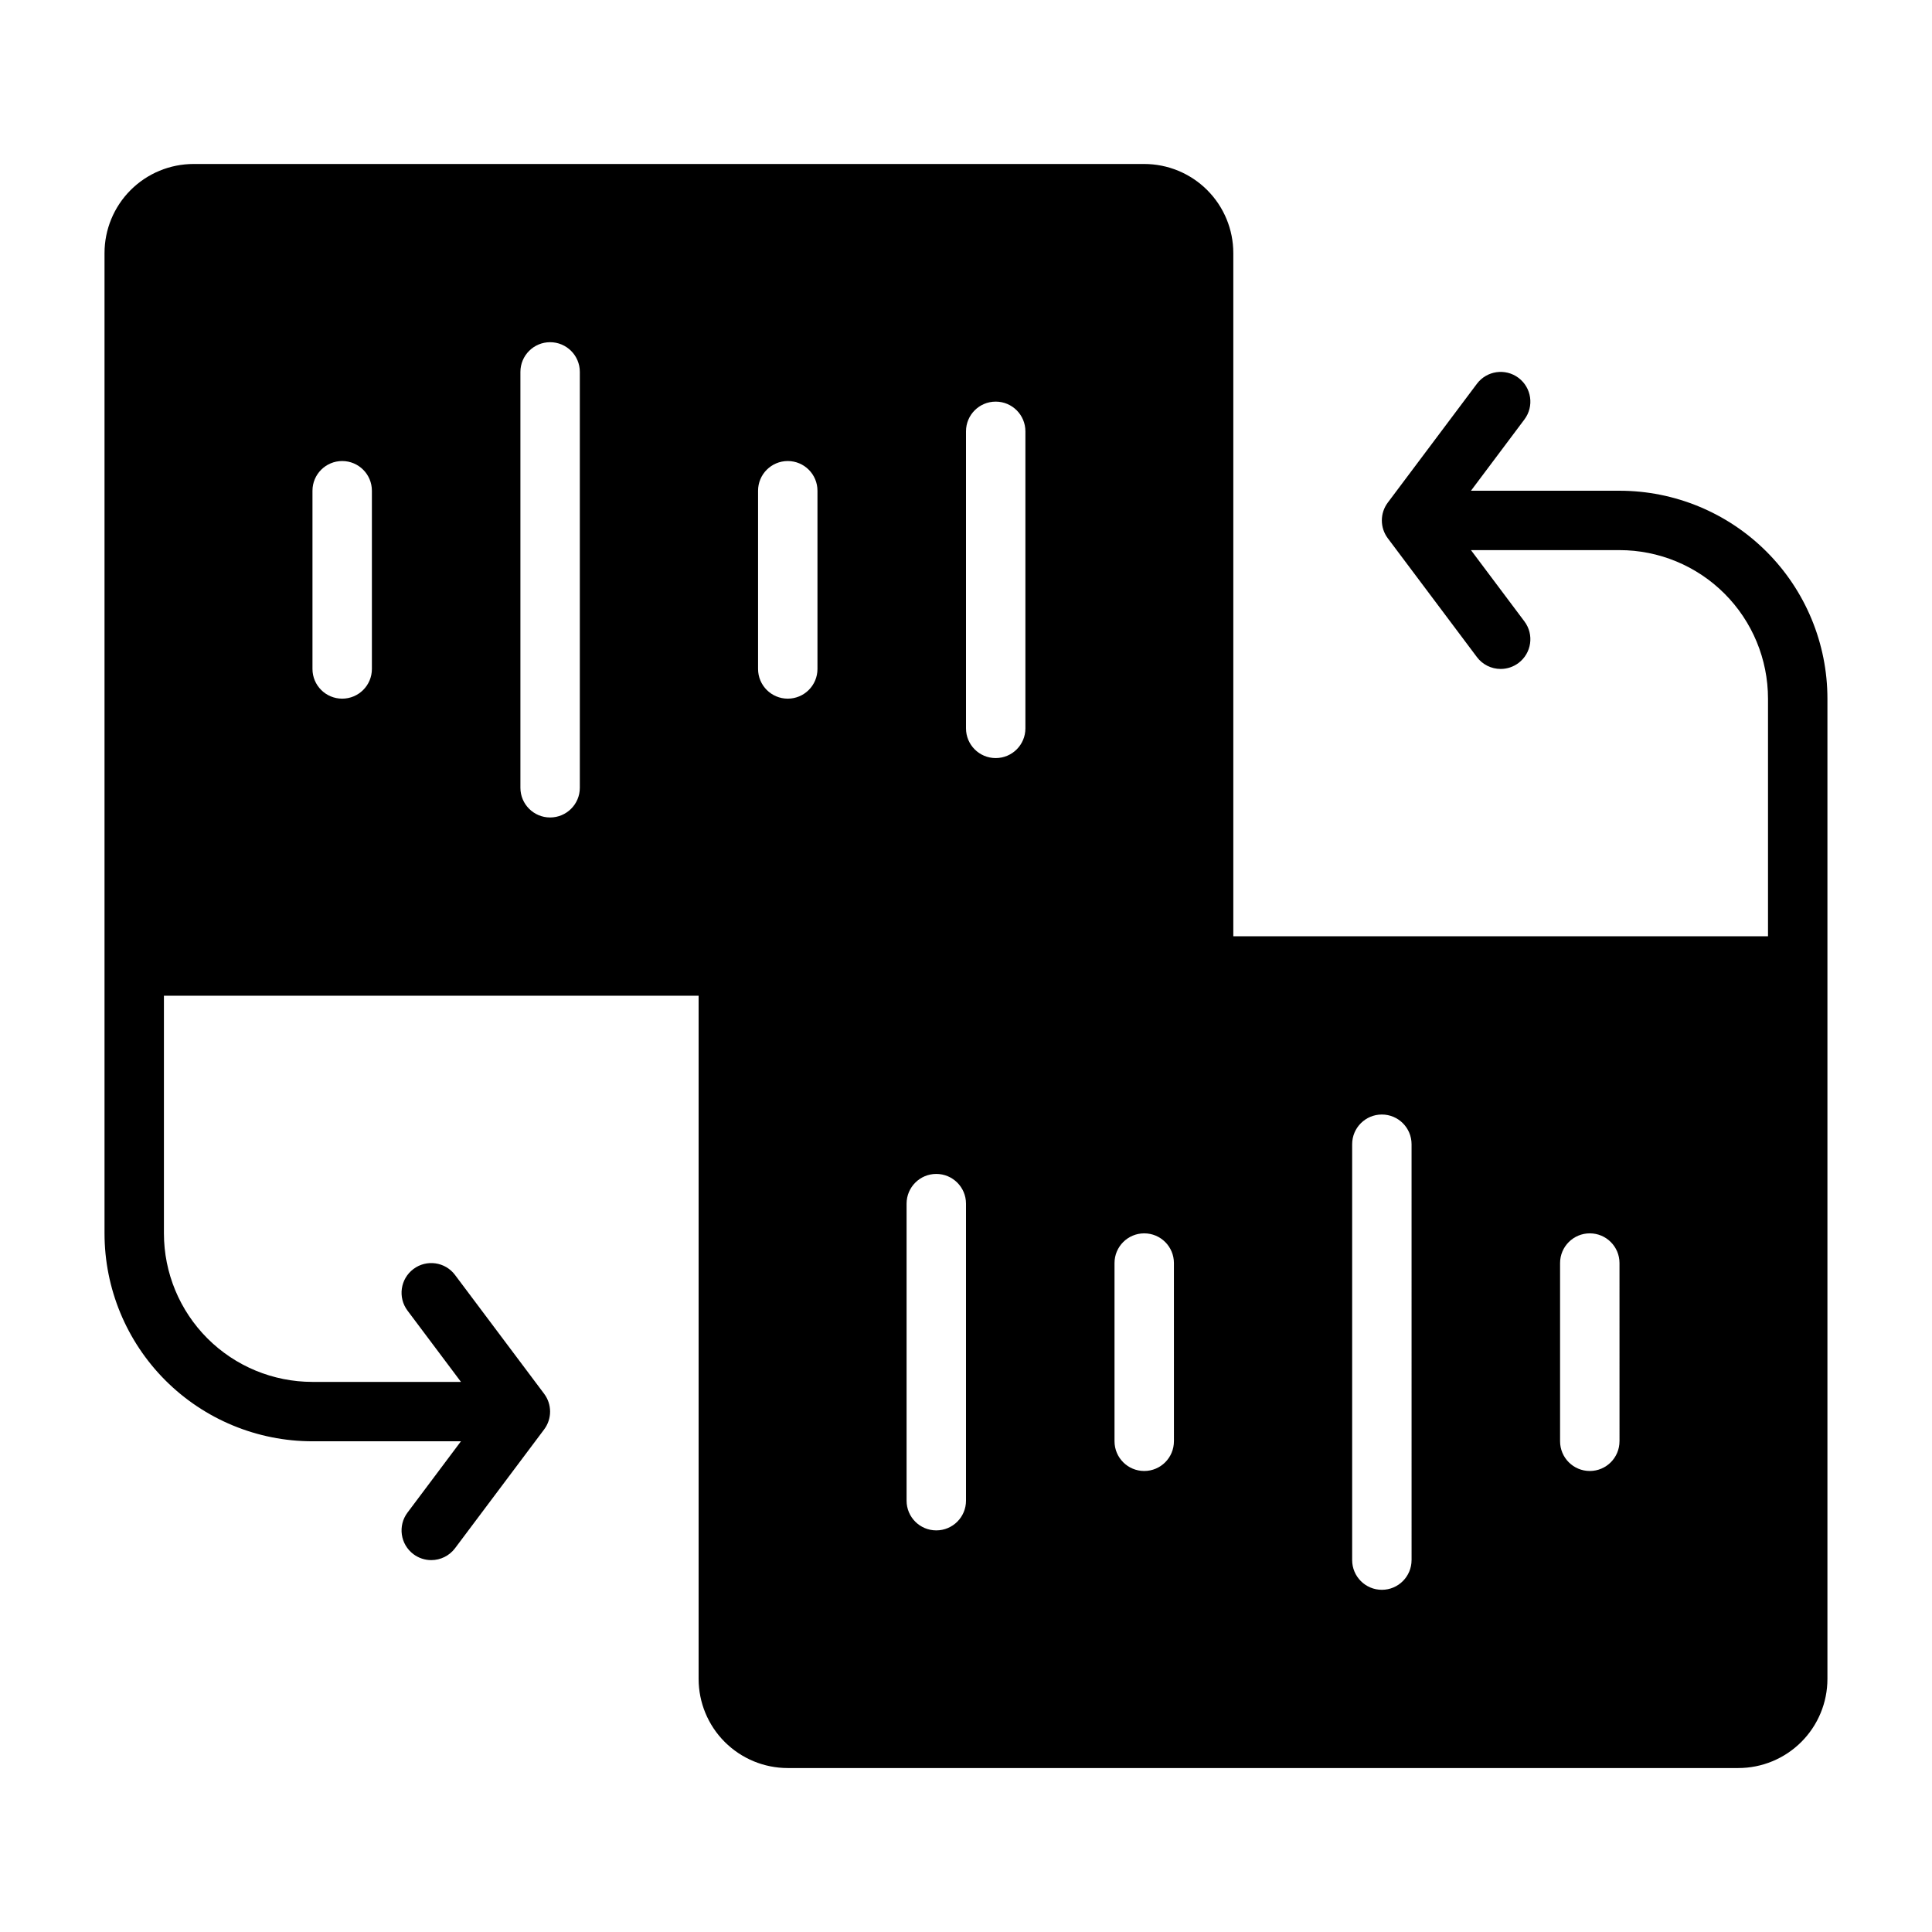 <?xml version="1.0" encoding="UTF-8"?>
<!-- Uploaded to: ICON Repo, www.svgrepo.com, Generator: ICON Repo Mixer Tools -->
<svg fill="#000000" width="800px" height="800px" version="1.1" viewBox="144 144 512 512" xmlns="http://www.w3.org/2000/svg">
 <path d="m573.18 274.05h-39.359l14.168-18.895c2.609-3.477 1.902-8.41-1.574-11.02-3.477-2.609-8.41-1.902-11.02 1.574l-23.617 31.488c-2.098 2.797-2.098 6.648 0 9.445l23.617 31.488c1.484 1.984 3.82 3.148 6.297 3.148 1.703 0 3.359-0.551 4.723-1.574 3.477-2.609 4.184-7.543 1.574-11.02l-14.168-18.895h39.359c10.438 0 20.449 4.148 27.832 11.531 7.379 7.379 11.527 17.391 11.527 27.828v62.977h-141.7v-181.05c0-6.266-2.488-12.27-6.918-16.699-4.43-4.43-10.438-6.918-16.699-6.918h-251.91c-6.262 0-12.27 2.488-16.699 6.918-4.426 4.43-6.914 10.434-6.914 16.699v259.78c0 14.613 5.805 28.629 16.137 38.965 10.336 10.332 24.352 16.137 38.965 16.137h39.359l-14.168 18.895c-2.609 3.477-1.902 8.414 1.574 11.02 1.363 1.023 3.019 1.574 4.723 1.574 2.481 0 4.812-1.164 6.301-3.148l23.617-31.488h-0.004c2.102-2.797 2.102-6.644 0-9.445l-23.617-31.488h0.004c-2.609-3.477-7.543-4.184-11.023-1.574-3.477 2.609-4.184 7.543-1.574 11.02l14.172 18.895h-39.363c-10.438 0-20.449-4.148-27.832-11.527-7.379-7.383-11.527-17.395-11.527-27.832v-62.977h141.7v181.05c0 6.266 2.488 12.273 6.918 16.699 4.43 4.43 10.438 6.918 16.699 6.918h251.91c6.262 0 12.27-2.488 16.699-6.918 4.43-4.426 6.918-10.434 6.918-16.699v-259.78c0-14.613-5.809-28.629-16.141-38.961-10.336-10.336-24.352-16.141-38.965-16.141zm-173.18-15.746c0-4.348 3.523-7.871 7.871-7.871s7.871 3.523 7.871 7.871v78.723c0 4.348-3.523 7.871-7.871 7.871s-7.871-3.523-7.871-7.871zm-55.105 15.742v0.004c0-4.348 3.523-7.871 7.871-7.871s7.871 3.523 7.871 7.871v47.23c0 4.348-3.523 7.871-7.871 7.871s-7.871-3.523-7.871-7.871zm-102.34 47.234c0 4.348-3.523 7.871-7.871 7.871s-7.875-3.523-7.875-7.871v-47.23c0-4.348 3.527-7.871 7.875-7.871s7.871 3.523 7.871 7.871zm55.105 31.488c0 4.348-3.527 7.871-7.875 7.871-4.348 0-7.871-3.523-7.871-7.871v-110.21c0-4.348 3.523-7.871 7.871-7.871 4.348 0 7.875 3.523 7.875 7.871zm102.34 188.93c0 4.348-3.527 7.871-7.875 7.871s-7.871-3.523-7.871-7.871v-78.719c0-4.348 3.523-7.875 7.871-7.875s7.875 3.527 7.875 7.875zm55.105-15.742-0.004-0.004c0 4.348-3.523 7.875-7.871 7.875-4.348 0-7.871-3.527-7.871-7.875v-47.23c0-4.348 3.523-7.871 7.871-7.871 4.348 0 7.871 3.523 7.871 7.871zm62.977 31.488-0.004-0.004c0 4.348-3.523 7.875-7.871 7.875-4.348 0-7.871-3.527-7.871-7.875v-110.21c0-4.348 3.523-7.871 7.871-7.871 4.348 0 7.871 3.523 7.871 7.871zm55.105-31.488-0.004-0.004c0 4.348-3.523 7.875-7.871 7.875s-7.875-3.527-7.875-7.875v-47.23c0-4.348 3.527-7.871 7.875-7.871s7.871 3.523 7.871 7.871z"/>
</svg>